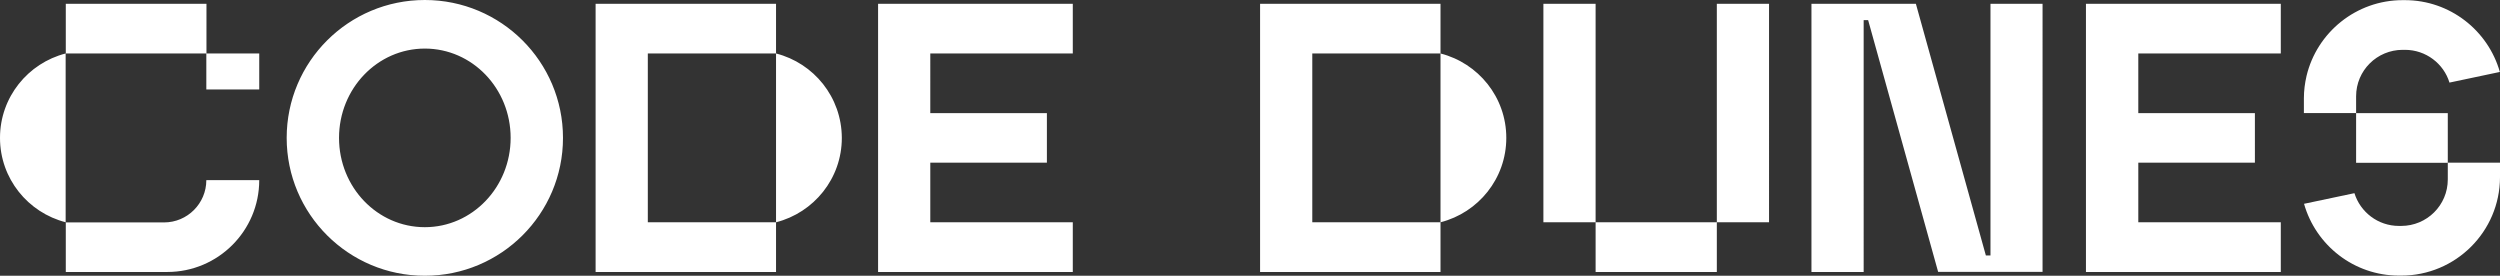 <svg version="1.1" id="Layer_1" xmlns="http://www.w3.org/2000/svg" x="0" y="0" viewBox="0 0 1786 197" style="enable-background:new 0 0 1786 197" xml:space="preserve"><rect x="0" y="0" width="1786" height="197" fill="#333333" stroke="none"/><style>.st0{fill:#fff}</style><path class="st0" d="M147.4 2.7H47v35.5h100.5V2.7zm37.8 35.5h-37.8v25.7h37.8V38.2zM0 98.5c0 29.1 20 53.4 47 60.3v35.5h72.5c36.3 0 65.7-29.4 65.7-65.6h-37.8c0 16.6-13.5 30.2-30.2 30.2H46.9V38.2C20 45.1 0 69.4 0 98.5zm462.8-60.3h91.6V2.7H425.5v191.6h128.9v-35.5h-91.6V38.2zm91.6 0v120.6c27-6.9 47-31.2 47-60.3-.1-29.1-20-53.4-47-60.3zm383.1 0h91.6V2.7H900.2v191.6h128.9v-35.5h-91.6V38.2zm91.6 0v120.6c27-6.9 47-31.2 47-60.3 0-29.1-20-53.4-47-60.3zM303.5 0c-54.5 0-98.7 44.1-98.7 98.5S249 197 303.5 197s98.7-44.1 98.7-98.5S358 0 303.5 0zm0 162.3c-33.9 0-61.3-28.5-61.3-63.8 0-35.2 27.4-63.8 61.3-63.8s61.3 28.5 61.3 63.8c0 35.2-27.4 63.8-61.3 63.8zM664.6 2.7h-37.3v191.6h139.1v-35.5H664.6v-42.6h83.3V80.8h-83.3V38.2h101.8V2.7H664.6zm862.9 0h-37.3v191.6h139.2v-35.5h-101.8v-42.6h83.3V80.8h-83.3V38.2h101.8V2.7h-101.9zm-387.6 0h-37.3v156.1h37.3V2.7zm123.9 0h-37.3v156.1h37.3V2.7zm-37.3 156.1h-86.6v35.5h86.6v-35.5zm195.5 23.7h-3.3l-50-179.8h-74.6v191.6h37.3V14.4h3.2l50 179.8h74.6V2.7H1422v179.8zm261.2-101.7v35.5h65.5V80.8h-65.5zm0 0v-12c0-18.4 14.9-33.2 33.3-33.2h1.6c15 0 27.7 9.9 31.8 23.4l36-7.6C1777.5 21.8 1750.3.1 1718 .1h-1.5c-33.3 0-61.3 23.1-68.7 54.1-1.2 5.2-1.9 10.5-1.9 16v10.6h37.3z"/><path class="st0" d="M1786 126.5v-10.3h-37.3v12c0 18.4-14.9 33.2-33.3 33.2h-1.6c-15 0-27.6-9.9-31.8-23.4l-36 7.6c8.4 29.6 35.6 51.3 67.9 51.3h1.5c38.9 0 70.5-31.4 70.6-70.3v-.1z"/></svg>